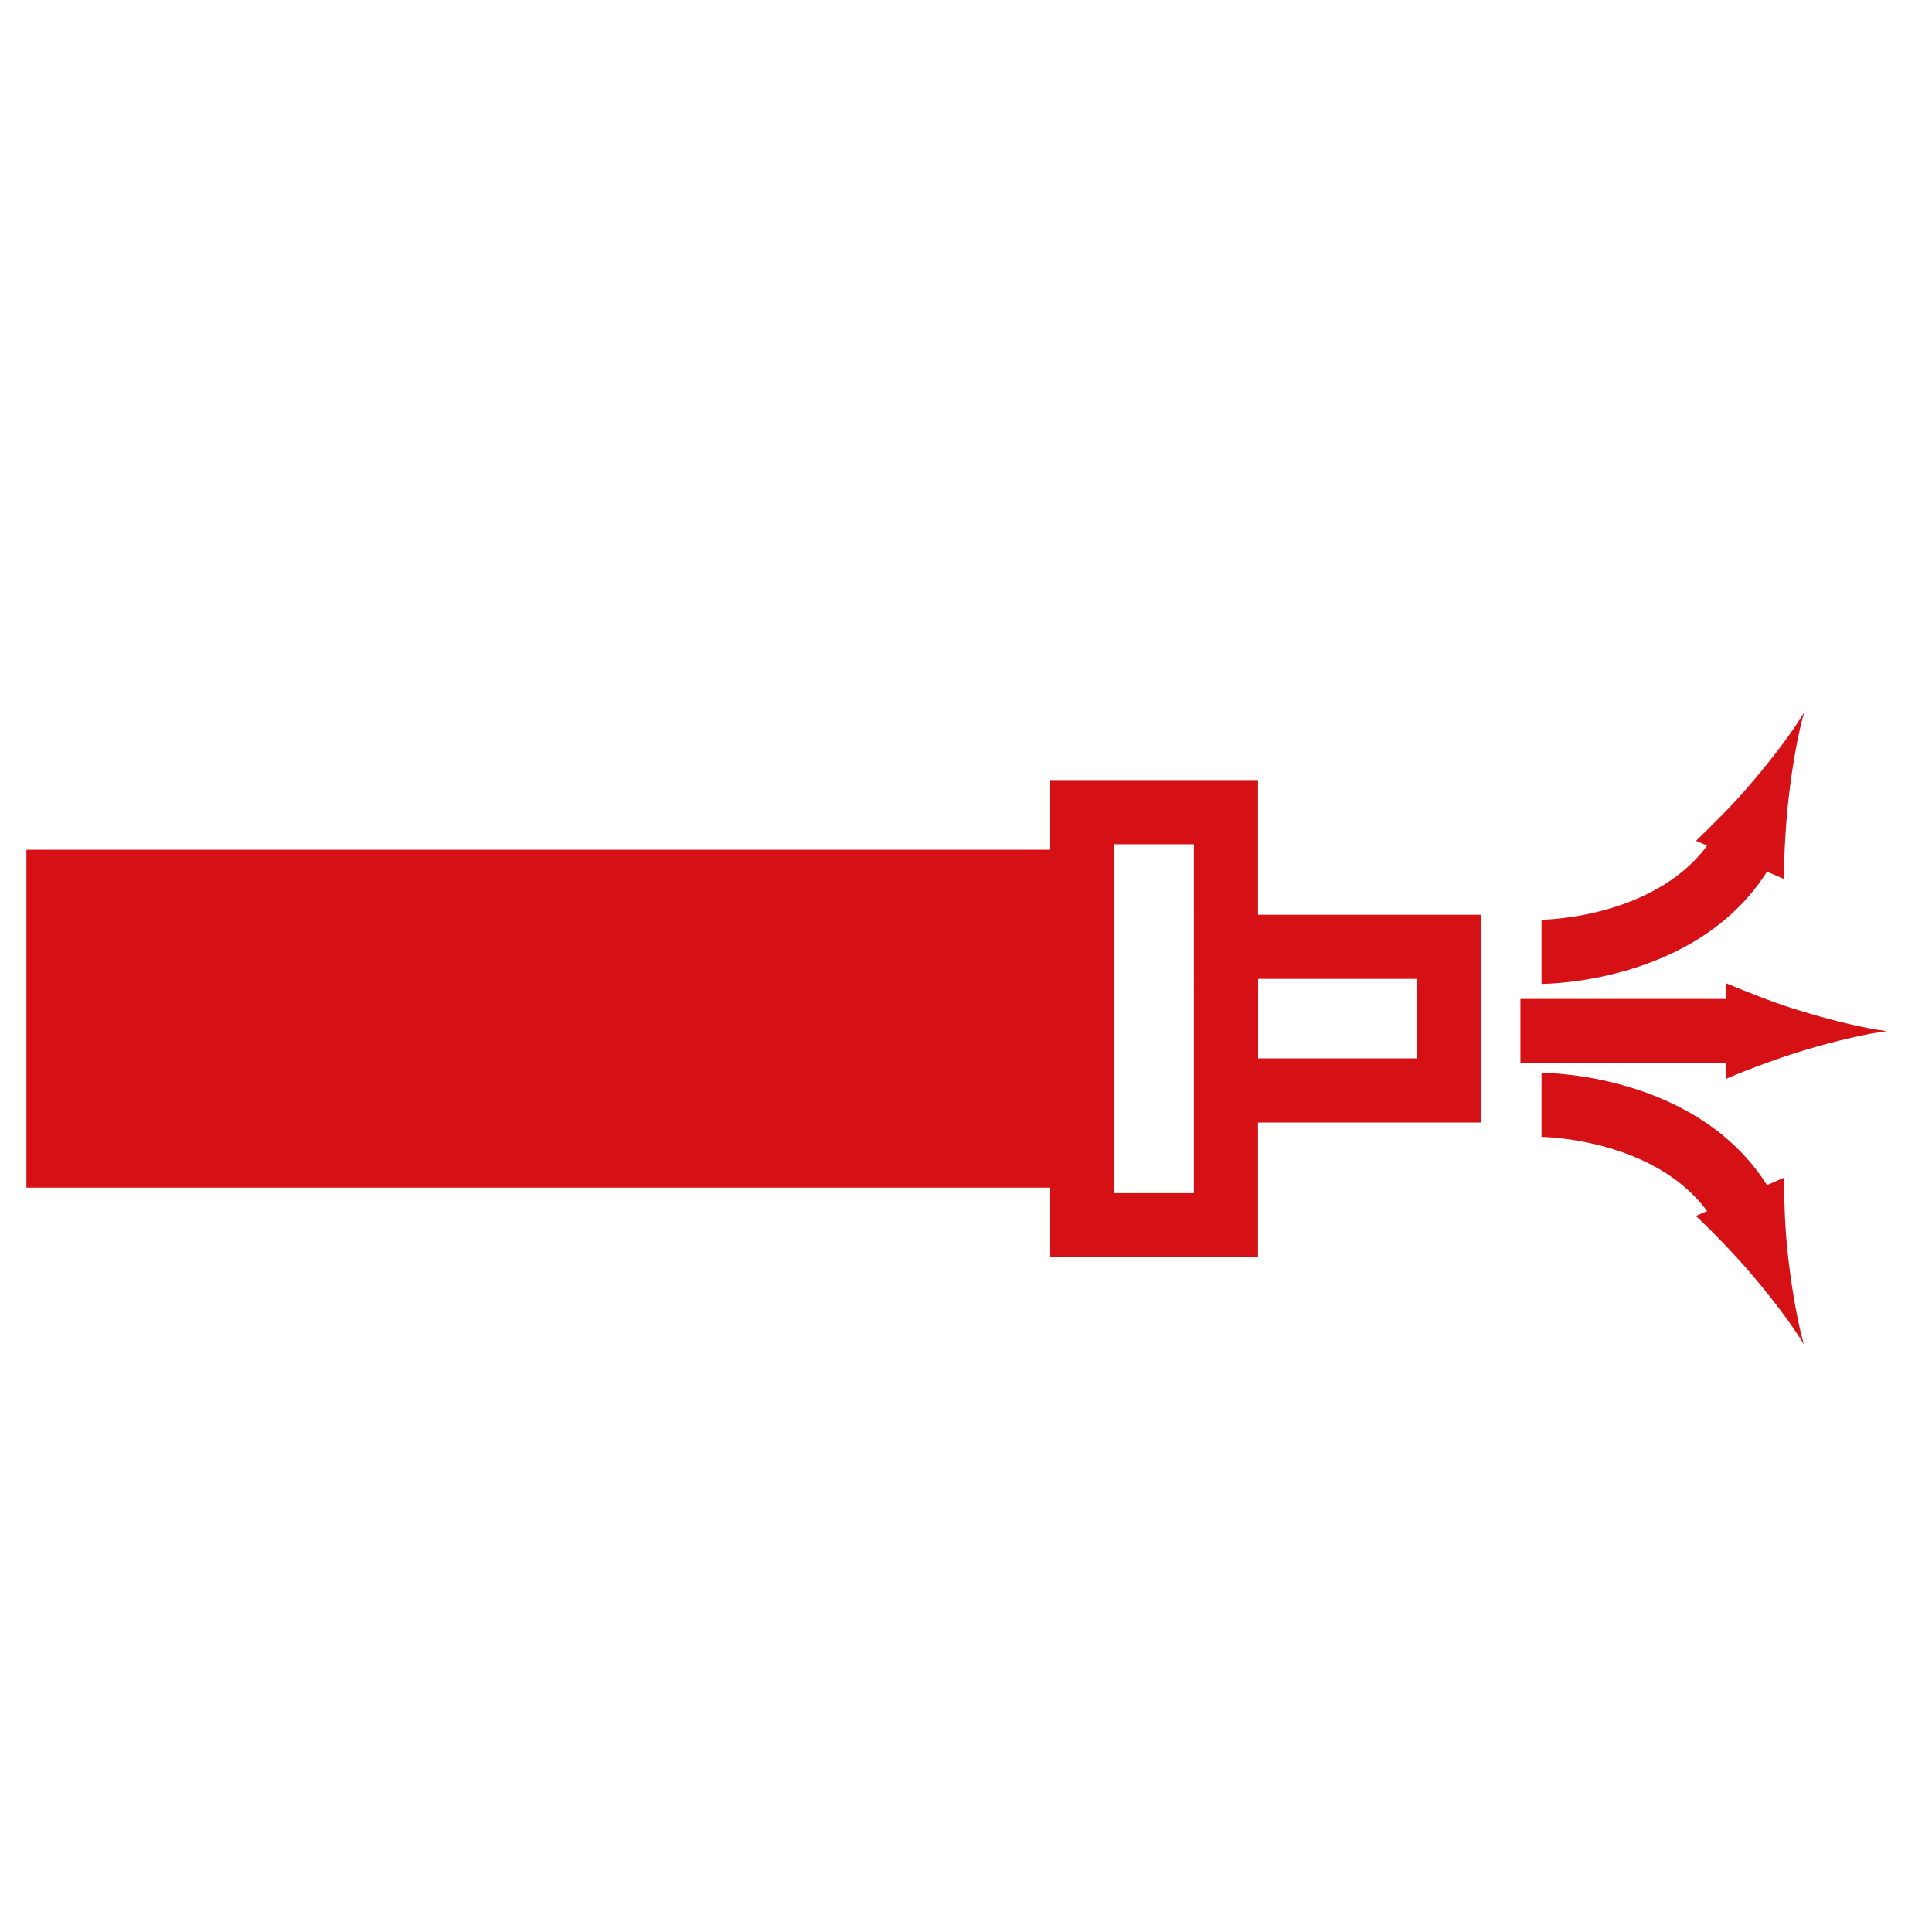 <?xml version="1.0" encoding="utf-8"?>
<!-- Generator: Adobe Illustrator 25.4.1, SVG Export Plug-In . SVG Version: 6.00 Build 0)  -->
<svg version="1.1" id="Camada_1" xmlns="http://www.w3.org/2000/svg" xmlns:xlink="http://www.w3.org/1999/xlink" x="0px" y="0px"
	 viewBox="0 0 512 512" style="enable-background:new 0 0 512 512;" xml:space="preserve">
<style type="text/css">
	.st0{fill:#D51116;}
	.st1{fill:none;stroke:#D51116;stroke-width:17;}
	.st2{clip-path:url(#SVGID_00000102542849395895394610000018146692737417033360_);fill:#D51116;}
	.st3{clip-path:url(#SVGID_00000102542849395895394610000018146692737417033360_);fill:none;stroke:#D51116;stroke-width:17;}
</style>
<rect x="7" y="225.19" class="st0" width="279.81" height="89.54"/>
<path class="st1" d="M402.93,273.22h62.96 M324.91,250.91h59.08v38.07h-59.08V250.91z M324.89,324.68h-38.07V215.23h38.07V324.68z"
	/>
<g>
	<defs>
		<rect id="SVGID_1_" x="7" y="188.76" width="493" height="167.53"/>
	</defs>
	<clipPath id="SVGID_00000082355091791051632250000011604573743415357871_">
		<use xlink:href="#SVGID_1_"  style="overflow:visible;"/>
	</clipPath>
	<path style="clip-path:url(#SVGID_00000082355091791051632250000011604573743415357871_);fill:#D51116;" d="M477.78,268.07
		c-8.33-2.51-13.74-4.84-20.43-7.52v25.4c2.4-1.13,12.1-4.99,20.43-7.5c8.9-2.7,16.99-4.52,22.24-5.19
		C494.77,272.6,486.68,270.77,477.78,268.07"/>
	
		<path style="clip-path:url(#SVGID_00000082355091791051632250000011604573743415357871_);fill:none;stroke:#D51116;stroke-width:17;" d="
		M408.52,252.24c0,0,41.98,0,55.96-32.17"/>
	<path style="clip-path:url(#SVGID_00000082355091791051632250000011604573743415357871_);fill:#D51116;" d="M464.5,207.09
		c-5.63,6.65-9.9,10.68-15.03,15.74l23.31,10.12c-0.09-2.64,0.24-13.08,1.26-21.72c1.07-9.25,2.6-17.4,4.1-22.46
		C475.43,193.31,470.52,200,464.5,207.09"/>
	
		<path style="clip-path:url(#SVGID_00000082355091791051632250000011604573743415357871_);fill:none;stroke:#D51116;stroke-width:17;" d="
		M408.52,292.8c0,0,41.98,0,55.96,32.19"/>
	<path style="clip-path:url(#SVGID_00000082355091791051632250000011604573743415357871_);fill:#D51116;" d="M473.96,333.84
		c-1.02-8.64-1.05-14.52-1.24-21.72l-23.31,10.12c1.99,1.74,9.4,9.11,15.02,15.74c6.02,7.09,10.93,13.78,13.63,18.32
		C476.59,351.22,475.05,343.09,473.96,333.84"/>
</g>
</svg>
